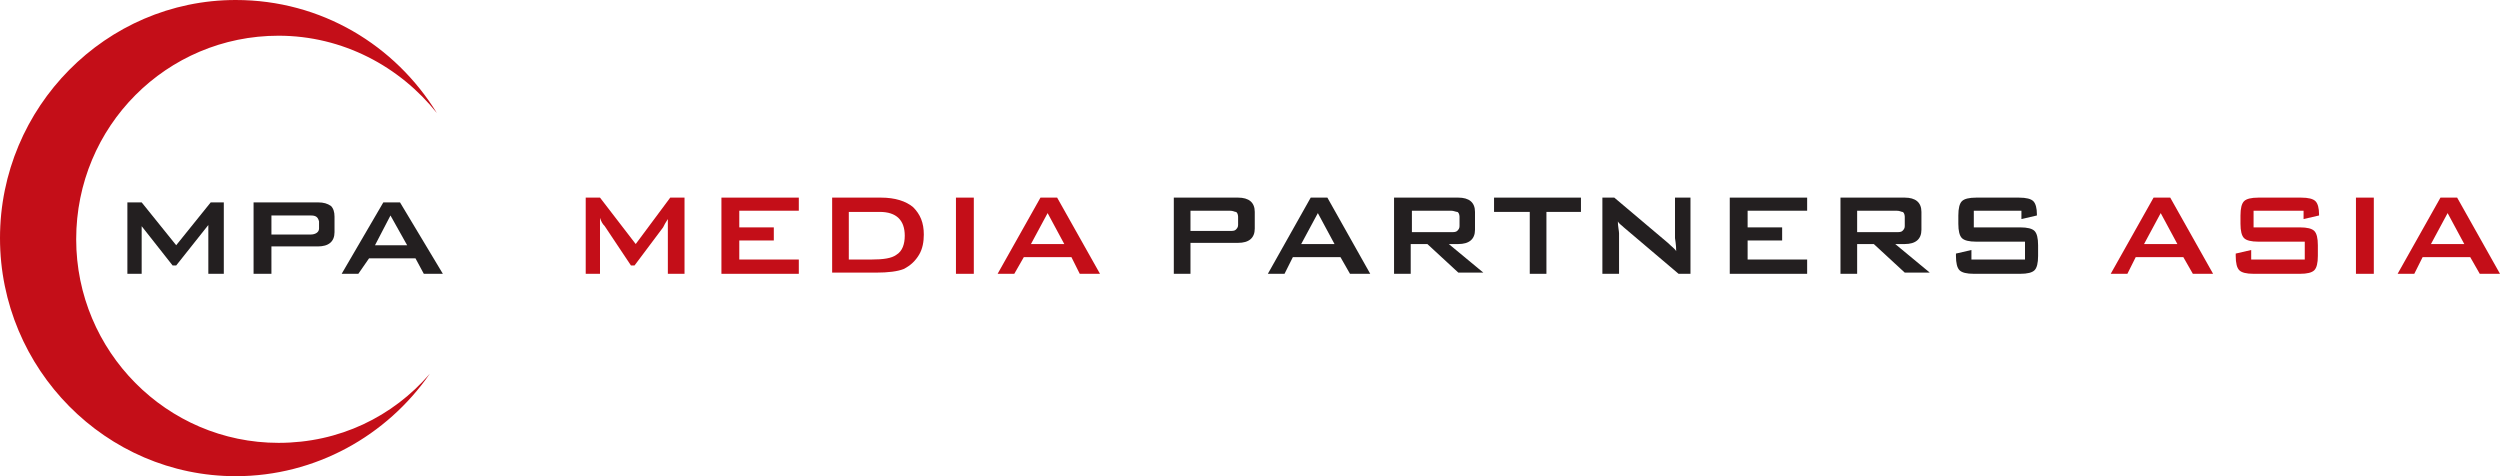 <?xml version="1.0" encoding="utf-8"?>
<!-- Generator: Adobe Illustrator 21.1.0, SVG Export Plug-In . SVG Version: 6.00 Build 0)  -->
<svg version="1.1" id="Layer_1" xmlns="http://www.w3.org/2000/svg" xmlns:xlink="http://www.w3.org/1999/xlink" x="0px" y="0px"
	 viewBox="0 0 210 40" style="enable-background:new 0 0 210 40;" xml:space="preserve">
<style type="text/css">
	.st0{fill:#C40E18;}
	.st1{fill:#231F20;}
</style>
<g>
	<path class="st0" d="M23.4,37.2c-9.4,0-17-7.7-17-17.1C6.4,10.6,14,3,23.4,3c5.4,0,10.2,2.6,13.3,6.5C33.2,3.8,27,0,19.8,0
		C8.9,0,0,9,0,20c0,11,8.9,20,19.8,20c6.7,0,12.7-3.4,16.3-8.6C33,35,28.5,37.2,23.4,37.2"/>
	<polygon class="st1" points="10.7,23 10.7,17 11.9,17 14.8,20.6 17.7,17 18.8,17 18.8,23 17.5,23 17.5,18.9 14.8,22.3 14.5,22.3 
		11.9,19 11.9,23 	"/>
	<path class="st1" d="M26.1,18.1h-3.3v1.6h3.3c0.4,0,0.7-0.2,0.7-0.5v-0.6C26.7,18.2,26.5,18.1,26.1,18.1 M21.3,23v-6h5.4
		c0.5,0,0.8,0.1,1.1,0.3c0.2,0.2,0.3,0.5,0.3,0.9v1.3c0,0.8-0.5,1.2-1.4,1.2h-3.9V23H21.3z"/>
	<path class="st1" d="M31.5,20.6h2.7l-1.4-2.5L31.5,20.6z M28.7,23l3.5-6h1.4l3.6,6h-1.6l-0.7-1.3h-3.9L30.1,23H28.7z"/>
	<path class="st0" d="M49.2,23v-6.4h1.2l3,3.9l2.9-3.9h1.2V23h-1.4v-3.9c0-0.2,0-0.4,0-0.7c-0.2,0.3-0.3,0.5-0.4,0.7l-2.4,3.2h-0.3
		L50.8,19c-0.2-0.2-0.3-0.4-0.4-0.7c0,0.3,0,0.5,0,0.7V23H49.2z"/>
	<polygon class="st0" points="60.6,23 60.6,16.6 67.1,16.6 67.1,17.7 62.1,17.7 62.1,19.1 65,19.1 65,20.2 62.1,20.2 62.1,21.8 
		67.1,21.8 67.1,23 	"/>
	<path class="st0" d="M71.3,21.8h1.9c1,0,1.7-0.1,2.1-0.4c0.5-0.3,0.7-0.9,0.7-1.6c0-1.3-0.7-2-2.1-2h-2.6V21.8z M69.9,23v-6.4h4.1
		c1.2,0,2.1,0.3,2.7,0.8c0.6,0.6,0.9,1.3,0.9,2.3c0,0.6-0.1,1.2-0.4,1.7c-0.3,0.5-0.7,0.9-1.3,1.2c-0.5,0.2-1.3,0.3-2.3,0.3H69.9z"
		/>
	<rect x="80.3" y="16.6" class="st0" width="1.5" height="6.4"/>
	<path class="st0" d="M86.6,20.5h2.8L88,17.9L86.6,20.5z M83.8,23l3.6-6.4h1.4l3.6,6.4h-1.7L90,21.6h-4L85.2,23H83.8z"/>
	<path class="st1" d="M103.3,17.7H100v1.7h3.3c0.2,0,0.4,0,0.5-0.1c0.1-0.1,0.2-0.2,0.2-0.4v-0.7c0-0.2-0.1-0.4-0.2-0.4
		C103.7,17.8,103.6,17.7,103.3,17.7 M98.6,23v-6.4h5.4c0.9,0,1.4,0.4,1.4,1.2v1.4c0,0.8-0.5,1.2-1.4,1.2h-4V23H98.6z"/>
	<path class="st1" d="M109.3,20.5h2.8l-1.4-2.6L109.3,20.5z M106.5,23l3.6-6.4h1.4l3.6,6.4h-1.7l-0.8-1.4h-4l-0.7,1.4H106.5z"/>
	<path class="st1" d="M121.9,17.7h-3.3v1.8h3.3c0.2,0,0.4,0,0.5-0.1c0.1-0.1,0.2-0.2,0.2-0.4v-0.8c0-0.2-0.1-0.4-0.2-0.4
		C122.3,17.8,122.1,17.7,121.9,17.7 M117.1,23v-6.4h5.4c0.9,0,1.4,0.4,1.4,1.2v1.5c0,0.8-0.5,1.2-1.4,1.2h-0.8l2.9,2.4h-2.1
		l-2.6-2.4h-1.4V23H117.1z"/>
	<polygon class="st1" points="129.9,17.8 129.9,23 128.5,23 128.5,17.8 125.5,17.8 125.5,16.6 132.8,16.6 132.8,17.8 	"/>
	<path class="st1" d="M134.6,23v-6.4h1l4.5,3.8c0.3,0.3,0.6,0.5,0.7,0.7c0-0.6-0.1-1-0.1-1.1v-3.4h1.3V23h-1l-4.6-3.9
		c-0.2-0.2-0.4-0.3-0.5-0.5c0,0.4,0.1,0.8,0.1,1V23H134.6z"/>
	<polygon class="st1" points="145.3,23 145.3,16.6 151.8,16.6 151.8,17.7 146.8,17.7 146.8,19.1 149.7,19.1 149.7,20.2 146.8,20.2 
		146.8,21.8 151.8,21.8 151.8,23 	"/>
	<path class="st1" d="M159.3,17.7H156v1.8h3.3c0.2,0,0.4,0,0.5-0.1c0.1-0.1,0.2-0.2,0.2-0.4v-0.8c0-0.2-0.1-0.4-0.2-0.4
		C159.7,17.8,159.6,17.7,159.3,17.7 M154.6,23v-6.4h5.4c0.9,0,1.4,0.4,1.4,1.2v1.5c0,0.8-0.5,1.2-1.4,1.2h-0.8l2.9,2.4H160l-2.6-2.4
		H156V23H154.6z"/>
	<path class="st1" d="M169.9,17.7h-4.1v1.4h3.9c0.6,0,1,0.1,1.2,0.3c0.2,0.2,0.3,0.6,0.3,1.2v0.9c0,0.6-0.1,1-0.3,1.2
		c-0.2,0.2-0.6,0.3-1.2,0.3h-3.9c-0.6,0-1-0.1-1.2-0.3c-0.2-0.2-0.3-0.6-0.3-1.2v-0.2l1.3-0.3v0.8h4.5v-1.5H166
		c-0.6,0-1-0.1-1.2-0.3c-0.2-0.2-0.3-0.6-0.3-1.2v-0.7c0-0.6,0.1-1,0.3-1.2c0.2-0.2,0.6-0.3,1.2-0.3h3.6c0.6,0,1,0.1,1.2,0.3
		c0.2,0.2,0.3,0.6,0.3,1.1v0.1l-1.3,0.3V17.7z"/>
	<path class="st0" d="M180.1,20.5h2.8l-1.4-2.6L180.1,20.5z M177.3,23l3.6-6.4h1.4l3.6,6.4h-1.7l-0.8-1.4h-4l-0.7,1.4H177.3z"/>
	<path class="st0" d="M193.4,17.7h-4.1v1.4h3.9c0.6,0,1,0.1,1.2,0.3c0.2,0.2,0.3,0.6,0.3,1.2v0.9c0,0.6-0.1,1-0.3,1.2
		c-0.2,0.2-0.6,0.3-1.2,0.3h-3.9c-0.6,0-1-0.1-1.2-0.3c-0.2-0.2-0.3-0.6-0.3-1.2v-0.2l1.3-0.3v0.8h4.5v-1.5h-3.9
		c-0.6,0-1-0.1-1.2-0.3c-0.2-0.2-0.3-0.6-0.3-1.2v-0.7c0-0.6,0.1-1,0.3-1.2c0.2-0.2,0.6-0.3,1.2-0.3h3.6c0.6,0,1,0.1,1.2,0.3
		c0.2,0.2,0.3,0.6,0.3,1.1v0.1l-1.3,0.3V17.7z"/>
	<rect x="197.9" y="16.6" class="st0" width="1.5" height="6.4"/>
	<path class="st0" d="M204.2,20.5h2.8l-1.4-2.6L204.2,20.5z M201.4,23l3.6-6.4h1.4L210,23h-1.7l-0.8-1.4h-4l-0.7,1.4H201.4z"/>
</g>
</svg>
